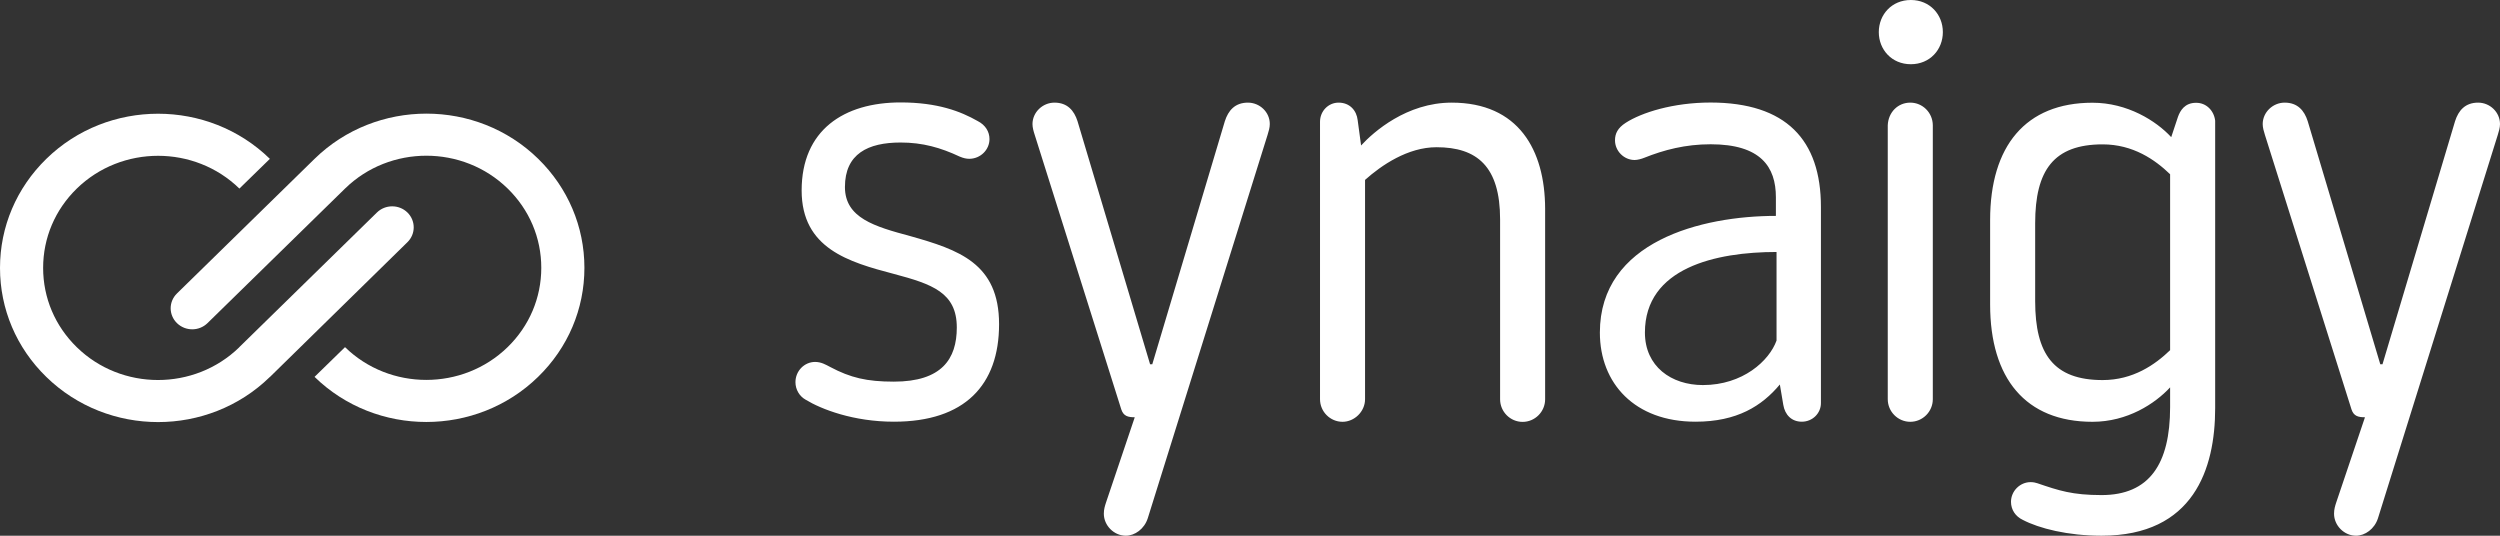 <?xml version="1.0" encoding="UTF-8"?>
<svg width="154px" height="33px" viewBox="0 0 154 33" version="1.1" xmlns="http://www.w3.org/2000/svg" xmlns:xlink="http://www.w3.org/1999/xlink">
    <rect x="0" y="0" width="154" height="33" fill="#333333" stroke="none"/>
    <!-- Generator: Sketch 51.3 (57544) - http://www.bohemiancoding.com/sketch -->
    <title>Group 6</title>
    <desc>Created with Sketch.</desc>
    <defs></defs>
    <g id="03_Referenzen" stroke="none" stroke-width="1" fill="none" fill-rule="evenodd">
        <g id="Desktop-V4-Startseite-Copy-3" transform="translate(-151, -87)" fill="#FFFFFF" fill-rule="nonzero">
            <g id="Navbar-#10" transform="translate(0, 40)">
                <g id="Background">
                    <g id="synaigy_logo" transform="translate(151, 47)">
                        <g id="Group-5">
                            <g id="Group-6">
                                <path d="M61.543,19.969 C61.543,23.72 59.428,25.977 55.067,25.977 C52.571,25.977 50.598,25.213 49.625,24.62 C49.244,24.409 49,23.993 49,23.543 C49,22.847 49.552,22.295 50.211,22.295 C50.592,22.295 50.871,22.466 51.144,22.608 C52.389,23.269 53.395,23.509 55.061,23.509 C58.006,23.509 58.939,22.118 58.939,20.174 C58.939,18.019 57.415,17.5 55.061,16.873 C52.292,16.144 49.381,15.311 49.381,11.732 C49.381,8.015 51.979,6.31 55.476,6.31 C57.762,6.31 59.183,6.863 60.224,7.456 C60.707,7.701 60.952,8.117 60.952,8.568 C60.952,9.229 60.394,9.782 59.706,9.782 C59.536,9.782 59.36,9.748 59.115,9.645 C57.938,9.092 56.829,8.779 55.476,8.779 C53.469,8.779 52.048,9.474 52.048,11.521 C52.048,13.43 53.884,13.955 56.067,14.542 C59.053,15.386 61.543,16.218 61.543,19.969 Z M76.872,6.322 C76.076,6.322 75.661,6.806 75.45,7.468 L70.981,22.437 L70.845,22.437 L66.376,7.468 C66.165,6.806 65.75,6.322 64.954,6.322 C64.227,6.322 63.601,6.915 63.601,7.644 C63.601,7.855 63.669,8.095 63.738,8.306 L69.071,25.219 C69.207,25.635 69.486,25.703 69.901,25.703 L68.133,30.948 C68.065,31.159 67.996,31.364 67.996,31.643 C67.996,32.373 68.622,33 69.35,33 C69.907,33 70.492,32.584 70.703,31.923 L78.083,8.306 C78.151,8.095 78.219,7.855 78.219,7.644 C78.225,6.909 77.6,6.322 76.872,6.322 Z M89.42,6.322 C86.651,6.322 84.605,8.129 83.843,8.961 L83.632,7.399 C83.564,6.806 83.149,6.322 82.455,6.322 C81.83,6.322 81.313,6.841 81.313,7.502 L81.313,24.592 C81.313,25.356 81.938,25.983 82.7,25.983 C83.428,25.983 84.087,25.356 84.087,24.592 L84.087,11.082 C85.094,10.181 86.72,9.069 88.488,9.069 C90.984,9.069 92.406,10.249 92.406,13.516 L92.406,24.598 C92.406,25.361 93.031,25.988 93.793,25.988 C94.555,25.988 95.18,25.361 95.18,24.598 L95.18,12.849 C95.169,9.24 93.543,6.322 89.42,6.322 Z M112.169,12.746 L112.169,24.831 C112.169,25.458 111.652,25.977 110.992,25.977 C110.367,25.977 109.952,25.561 109.85,24.934 L109.639,23.685 C108.531,25.008 107.007,25.977 104.442,25.977 C100.701,25.977 98.552,23.617 98.552,20.487 C98.552,14.861 104.823,13.299 109.395,13.299 L109.395,12.153 C109.395,10.278 108.462,8.887 105.375,8.887 C103.817,8.887 102.498,9.235 101.287,9.719 C101.116,9.788 100.872,9.856 100.695,9.856 C100.036,9.856 99.484,9.303 99.484,8.642 C99.484,8.226 99.655,7.878 100.144,7.565 C101.116,6.937 103.055,6.316 105.375,6.316 C110.02,6.322 112.169,8.613 112.169,12.746 Z M109.435,15.522 C105.693,15.522 101.327,16.497 101.327,20.487 C101.327,22.574 102.953,23.72 104.897,23.72 C107.359,23.72 108.985,22.226 109.435,20.978 L109.435,15.522 Z M117.707,0 C116.53,0 115.734,0.901 115.734,1.978 C115.734,3.055 116.53,3.956 117.707,3.956 C118.884,3.956 119.68,3.055 119.68,1.978 C119.68,0.901 118.884,0 117.707,0 Z M117.673,6.322 C116.911,6.322 116.32,6.915 116.286,7.713 L116.286,24.592 C116.286,25.356 116.911,25.983 117.673,25.983 C118.435,25.983 119.061,25.356 119.061,24.592 L119.061,7.713 C119.055,6.943 118.435,6.322 117.673,6.322 Z M136.454,7.433 L136.454,25.15 C136.454,28.867 135.134,33 129.454,33 C127.373,33 125.611,32.55 124.604,32.025 C124.155,31.814 123.877,31.398 123.877,30.914 C123.877,30.252 124.428,29.699 125.088,29.699 C125.258,29.699 125.4,29.734 125.503,29.768 C126.822,30.218 127.652,30.497 129.454,30.497 C132.4,30.497 133.679,28.588 133.679,25.076 L133.679,23.862 C132.746,24.871 131.046,25.983 128.897,25.983 C124.775,25.983 122.592,23.309 122.592,18.76 L122.592,13.55 C122.592,9.001 124.775,6.328 128.897,6.328 C131.046,6.328 132.815,7.439 133.747,8.448 L134.162,7.2 C134.299,6.818 134.577,6.333 135.271,6.333 C135.896,6.322 136.38,6.806 136.454,7.433 Z M133.679,10.734 C132.746,9.833 131.393,8.893 129.523,8.893 C126.509,8.893 125.366,10.489 125.366,13.755 L125.366,18.549 C125.366,21.816 126.509,23.412 129.523,23.412 C131.393,23.412 132.746,22.471 133.679,21.571 L133.679,10.734 Z M152.652,6.322 C151.856,6.322 151.441,6.806 151.231,7.468 L146.762,22.437 L146.625,22.437 L142.156,7.468 C141.946,6.806 141.531,6.322 140.735,6.322 C140.007,6.322 139.382,6.915 139.382,7.644 C139.382,7.855 139.45,8.095 139.518,8.306 L144.852,25.219 C144.988,25.635 145.267,25.703 145.682,25.703 L143.913,30.948 C143.845,31.159 143.777,31.364 143.777,31.643 C143.777,32.373 144.402,33 145.13,33 C145.687,33 146.273,32.584 146.483,31.923 L153.864,8.306 C153.932,8.095 154,7.855 154,7.644 C154,6.909 153.38,6.322 152.652,6.322 Z M76.872,6.322 C76.076,6.322 75.661,6.806 75.45,7.468 L70.981,22.437 L70.845,22.437 L66.376,7.468 C66.165,6.806 65.75,6.322 64.954,6.322 C64.227,6.322 63.601,6.915 63.601,7.644 C63.601,7.855 63.669,8.095 63.738,8.306 L69.071,25.219 C69.207,25.635 69.486,25.703 69.901,25.703 L68.133,30.948 C68.065,31.159 67.996,31.364 67.996,31.643 C67.996,32.373 68.622,33 69.35,33 C69.907,33 70.492,32.584 70.703,31.923 L78.083,8.306 C78.151,8.095 78.219,7.855 78.219,7.644 C78.225,6.909 77.6,6.322 76.872,6.322 Z M89.42,6.322 C86.651,6.322 84.605,8.129 83.843,8.961 L83.632,7.399 C83.564,6.806 83.149,6.322 82.455,6.322 C81.83,6.322 81.313,6.841 81.313,7.502 L81.313,24.592 C81.313,25.356 81.938,25.983 82.7,25.983 C83.428,25.983 84.087,25.356 84.087,24.592 L84.087,11.082 C85.094,10.181 86.72,9.069 88.488,9.069 C90.984,9.069 92.406,10.249 92.406,13.516 L92.406,24.598 C92.406,25.361 93.031,25.988 93.793,25.988 C94.555,25.988 95.18,25.361 95.18,24.598 L95.18,12.849 C95.169,9.24 93.543,6.322 89.42,6.322 Z M112.169,12.746 L112.169,24.831 C112.169,25.458 111.652,25.977 110.992,25.977 C110.367,25.977 109.952,25.561 109.85,24.934 L109.639,23.685 C108.531,25.008 107.007,25.977 104.442,25.977 C100.701,25.977 98.552,23.617 98.552,20.487 C98.552,14.861 104.823,13.299 109.395,13.299 L109.395,12.153 C109.395,10.278 108.462,8.887 105.375,8.887 C103.817,8.887 102.498,9.235 101.287,9.719 C101.116,9.788 100.872,9.856 100.695,9.856 C100.036,9.856 99.484,9.303 99.484,8.642 C99.484,8.226 99.655,7.878 100.144,7.565 C101.116,6.937 103.055,6.316 105.375,6.316 C110.02,6.322 112.169,8.613 112.169,12.746 Z M109.435,15.522 C105.693,15.522 101.327,16.497 101.327,20.487 C101.327,22.574 102.953,23.72 104.897,23.72 C107.359,23.72 108.985,22.226 109.435,20.978 L109.435,15.522 Z M117.707,0 C116.53,0 115.734,0.901 115.734,1.978 C115.734,3.055 116.53,3.956 117.707,3.956 C118.884,3.956 119.68,3.055 119.68,1.978 C119.68,0.901 118.884,0 117.707,0 Z M117.673,6.322 C116.911,6.322 116.32,6.915 116.286,7.713 L116.286,24.592 C116.286,25.356 116.911,25.983 117.673,25.983 C118.435,25.983 119.061,25.356 119.061,24.592 L119.061,7.713 C119.055,6.943 118.435,6.322 117.673,6.322 Z M136.454,7.433 L136.454,25.15 C136.454,28.867 135.134,33 129.454,33 C127.373,33 125.611,32.55 124.604,32.025 C124.155,31.814 123.877,31.398 123.877,30.914 C123.877,30.252 124.428,29.699 125.088,29.699 C125.258,29.699 125.4,29.734 125.503,29.768 C126.822,30.218 127.652,30.497 129.454,30.497 C132.4,30.497 133.679,28.588 133.679,25.076 L133.679,23.862 C132.746,24.871 131.046,25.983 128.897,25.983 C124.775,25.983 122.592,23.309 122.592,18.76 L122.592,13.55 C122.592,9.001 124.775,6.328 128.897,6.328 C131.046,6.328 132.815,7.439 133.747,8.448 L134.162,7.2 C134.299,6.818 134.577,6.333 135.271,6.333 C135.896,6.322 136.38,6.806 136.454,7.433 Z M133.679,10.734 C132.746,9.833 131.393,8.893 129.523,8.893 C126.509,8.893 125.366,10.489 125.366,13.755 L125.366,18.549 C125.366,21.816 126.509,23.412 129.523,23.412 C131.393,23.412 132.746,22.471 133.679,21.571 L133.679,10.734 Z M152.652,6.322 C151.856,6.322 151.441,6.806 151.231,7.468 L146.762,22.437 L146.625,22.437 L142.156,7.468 C141.946,6.806 141.531,6.322 140.735,6.322 C140.007,6.322 139.382,6.915 139.382,7.644 C139.382,7.855 139.45,8.095 139.518,8.306 L144.852,25.219 C144.988,25.635 145.267,25.703 145.682,25.703 L143.913,30.948 C143.845,31.159 143.777,31.364 143.777,31.643 C143.777,32.373 144.402,33 145.13,33 C145.687,33 146.273,32.584 146.483,31.923 L153.864,8.306 C153.932,8.095 154,7.855 154,7.644 C154,6.909 153.38,6.322 152.652,6.322 Z" id="Shape"></path>
                                <path d="M36,16.497 C36,19.034 34.988,21.422 33.146,23.215 C31.246,25.068 28.754,25.994 26.261,25.994 C23.768,25.994 21.276,25.068 19.376,23.215 L21.253,21.384 C24.011,24.075 28.505,24.075 31.269,21.384 C32.609,20.077 33.343,18.345 33.343,16.497 C33.343,14.65 32.609,12.918 31.269,11.611 C28.511,8.919 24.017,8.919 21.259,11.611 C21.259,11.611 21.259,11.611 21.259,11.611 L12.78,19.906 C12.52,20.159 12.181,20.286 11.842,20.286 C11.503,20.286 11.163,20.159 10.903,19.906 C10.383,19.398 10.383,18.582 10.903,18.075 L19.382,9.78 C19.382,9.78 19.382,9.78 19.382,9.78 C23.18,6.073 29.358,6.073 33.151,9.78 C34.983,11.572 36,13.96 36,16.497 Z M25.097,14.92 C25.617,14.412 25.611,13.591 25.097,13.089 C24.577,12.581 23.734,12.587 23.22,13.089 L14.741,21.384 C14.741,21.384 14.736,21.389 14.736,21.395 C11.972,24.081 7.489,24.081 4.731,21.389 C3.391,20.082 2.657,18.35 2.657,16.503 C2.657,14.655 3.391,12.923 4.731,11.616 C7.495,8.925 11.983,8.925 14.747,11.616 L16.624,9.785 C12.825,6.079 6.647,6.079 2.854,9.785 C1.017,11.578 0,13.966 0,16.503 C0,19.04 1.012,21.428 2.854,23.22 C4.754,25.073 7.246,26 9.739,26 C12.232,26 14.724,25.073 16.624,23.22 C16.624,23.22 16.624,23.22 16.629,23.22 L25.097,14.92 Z" id="Shape"></path>
                            </g>
                        </g>
                    </g>
                </g>
            </g>
        </g>
    </g>
</svg>